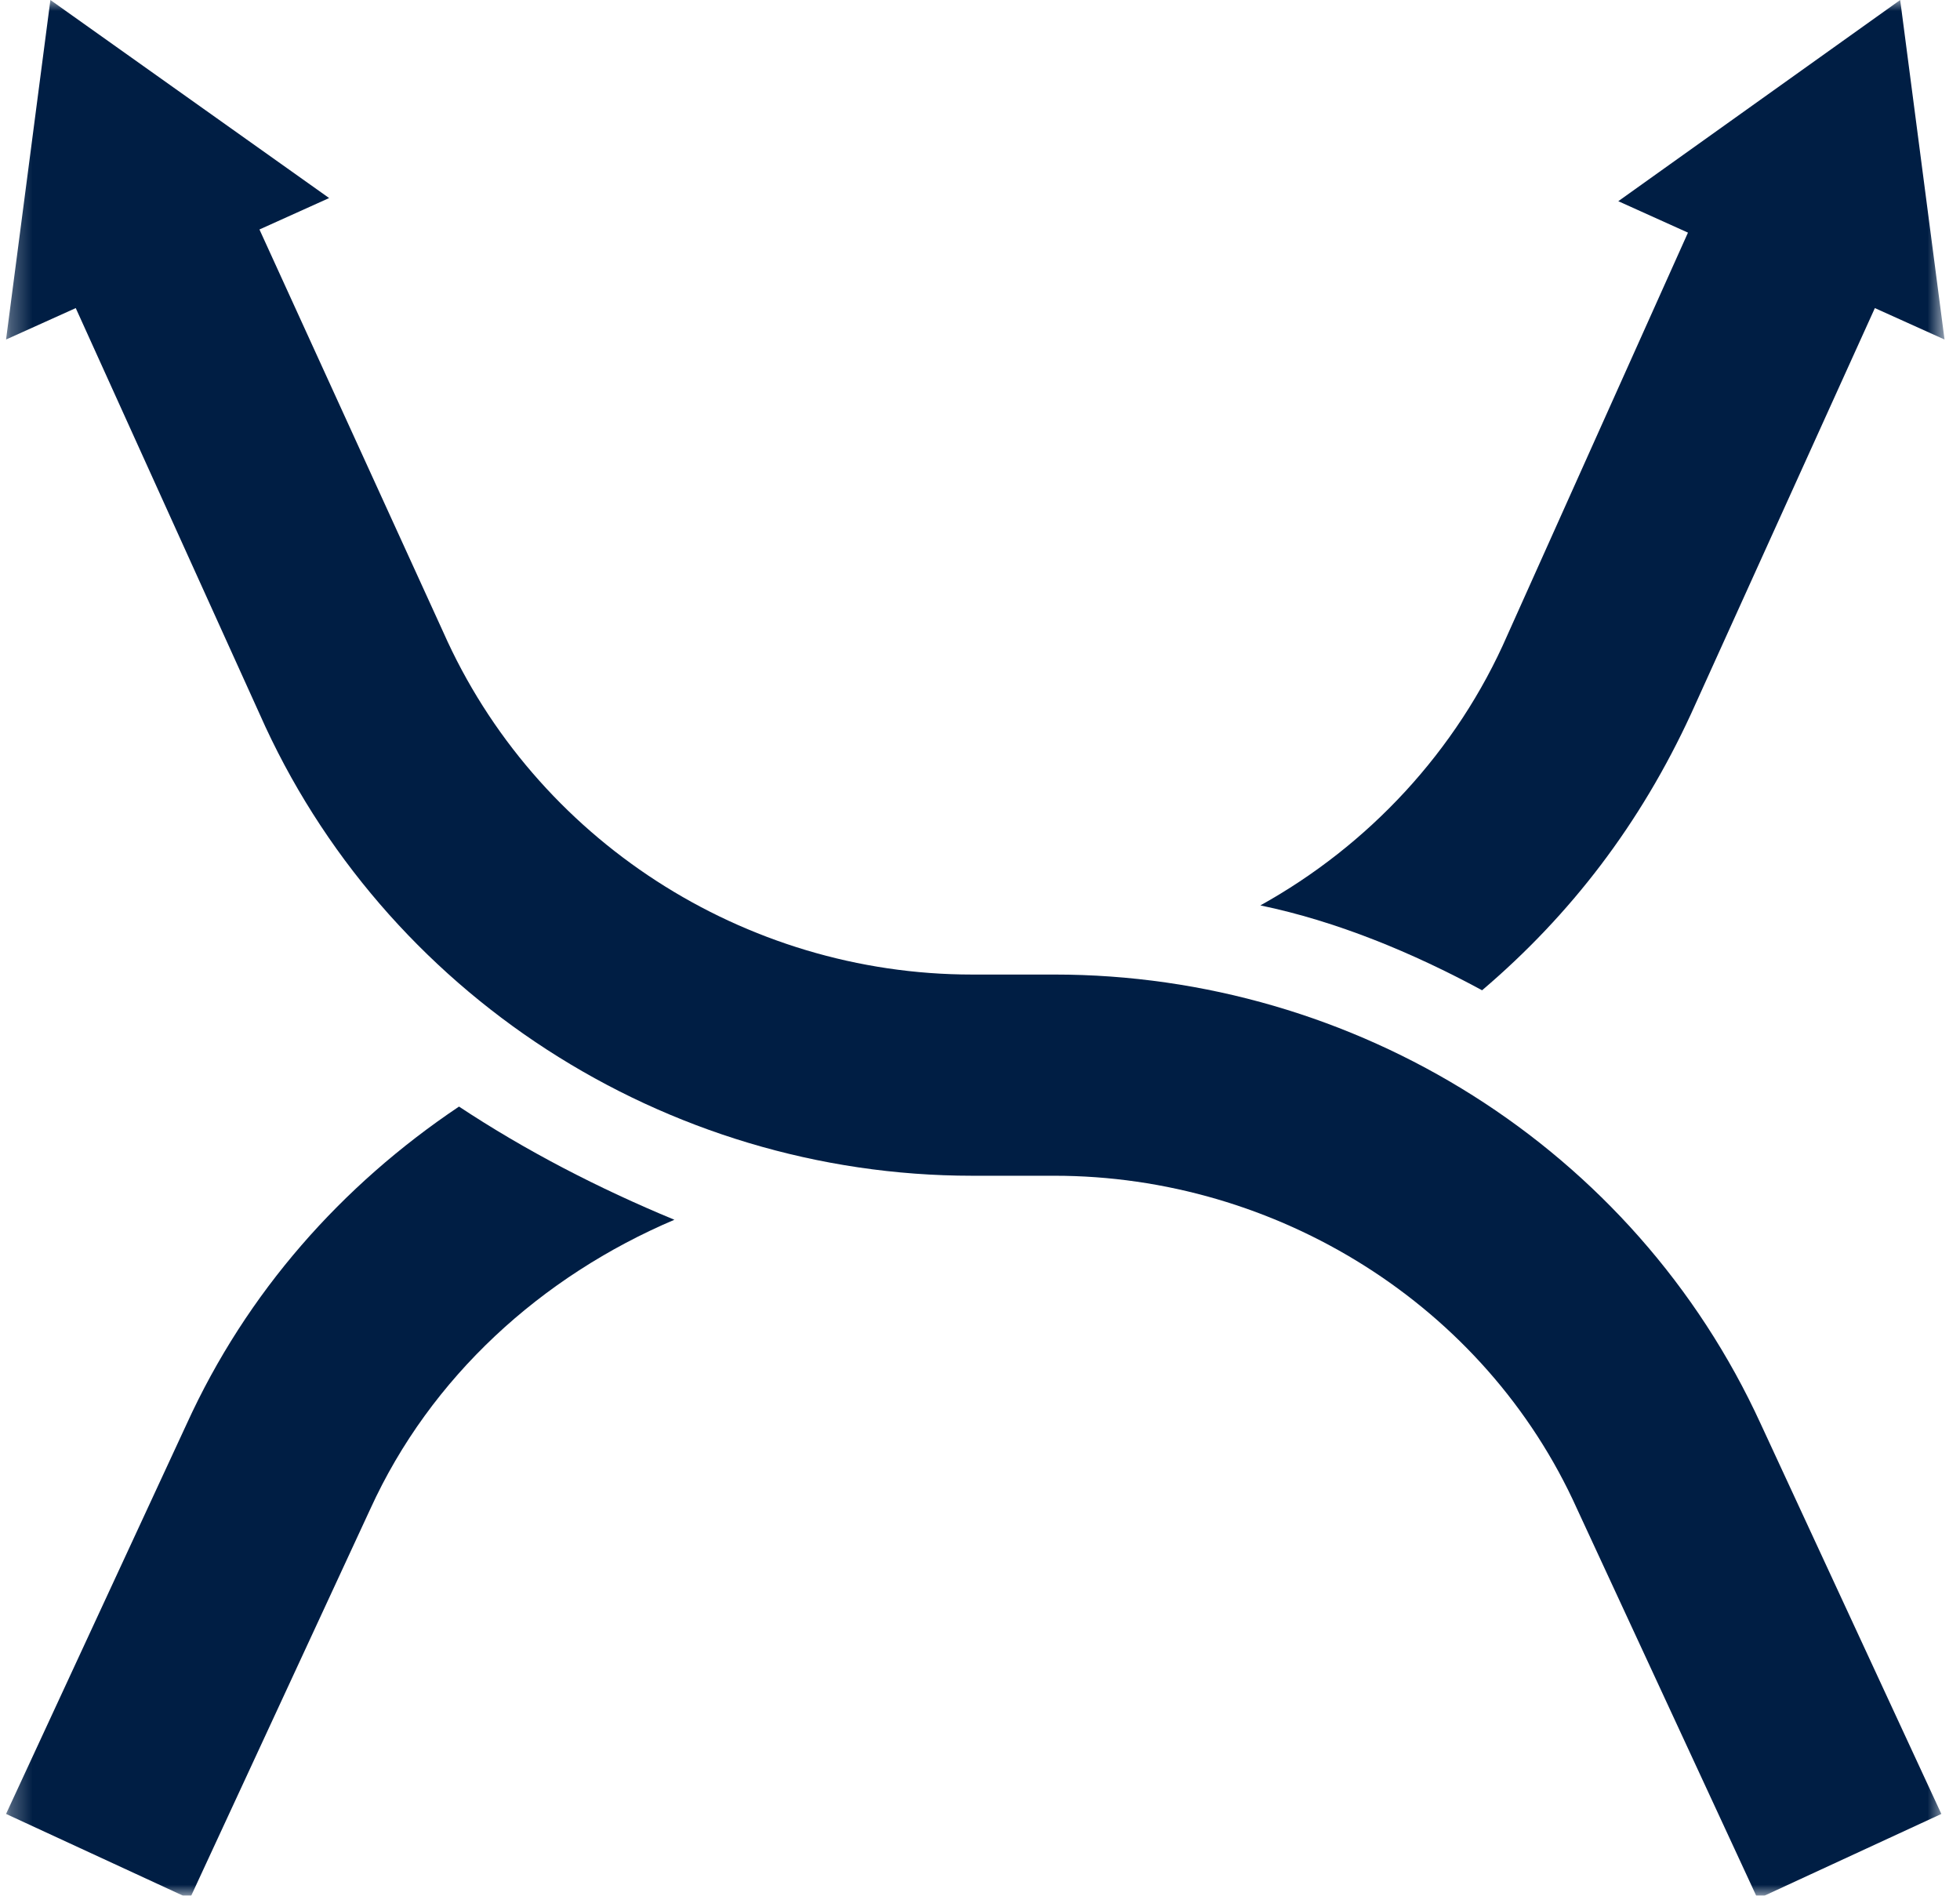 <svg width="91" height="88" viewBox="0 0 91 88" fill="none" xmlns="http://www.w3.org/2000/svg">
<g clip-path="url(#clip0_2682_277)">
<mask id="mask0_2682_277" style="mask-type:luminance" maskUnits="userSpaceOnUse" x="0" y="0" width="91" height="88">
<path d="M90.281 0H0.281V88H90.281V0Z" fill="white"/>
</mask>
<g mask="url(#mask0_2682_277)">
<path d="M68.811 45.97C72.929 42.468 76.164 38.236 78.517 33.128L87.047 14.302L90.282 15.761L88.223 0L75.135 9.34L78.37 10.799L69.988 29.479C67.635 34.879 63.517 39.257 58.517 42.03C62.047 42.76 65.576 44.219 68.811 45.97Z" fill="#001E44"/>
<path d="M21.311 51.369C15.87 55.018 11.458 59.979 8.664 66.109L0.281 84.205L8.811 88.145L17.193 70.049C19.987 63.92 25.134 59.25 31.311 56.623C27.781 55.163 24.399 53.412 21.311 51.369Z" fill="#001E44"/>
<path d="M48.958 45.24C48.222 45.24 47.487 45.24 46.752 45.24C46.164 45.24 45.575 45.24 45.134 45.24C34.546 45.24 24.84 38.965 20.575 29.333L12.046 10.653L15.281 9.194L2.34 0L0.281 15.761L3.517 14.302L12.046 33.128C17.781 46.116 30.869 54.58 45.134 54.58C45.87 54.58 46.605 54.58 47.34 54.58C47.928 54.58 48.517 54.58 48.958 54.58C59.252 54.58 68.958 60.564 73.222 70.05L81.605 88.146L90.134 84.206L81.752 66.109C75.87 53.267 62.928 45.24 48.958 45.24Z" fill="#001E44"/>
</g>
</g>
<defs>
<clipPath id="clip0_2682_277">
<rect width="91" height="88" fill="white"/>
</clipPath>
</defs>
</svg>
